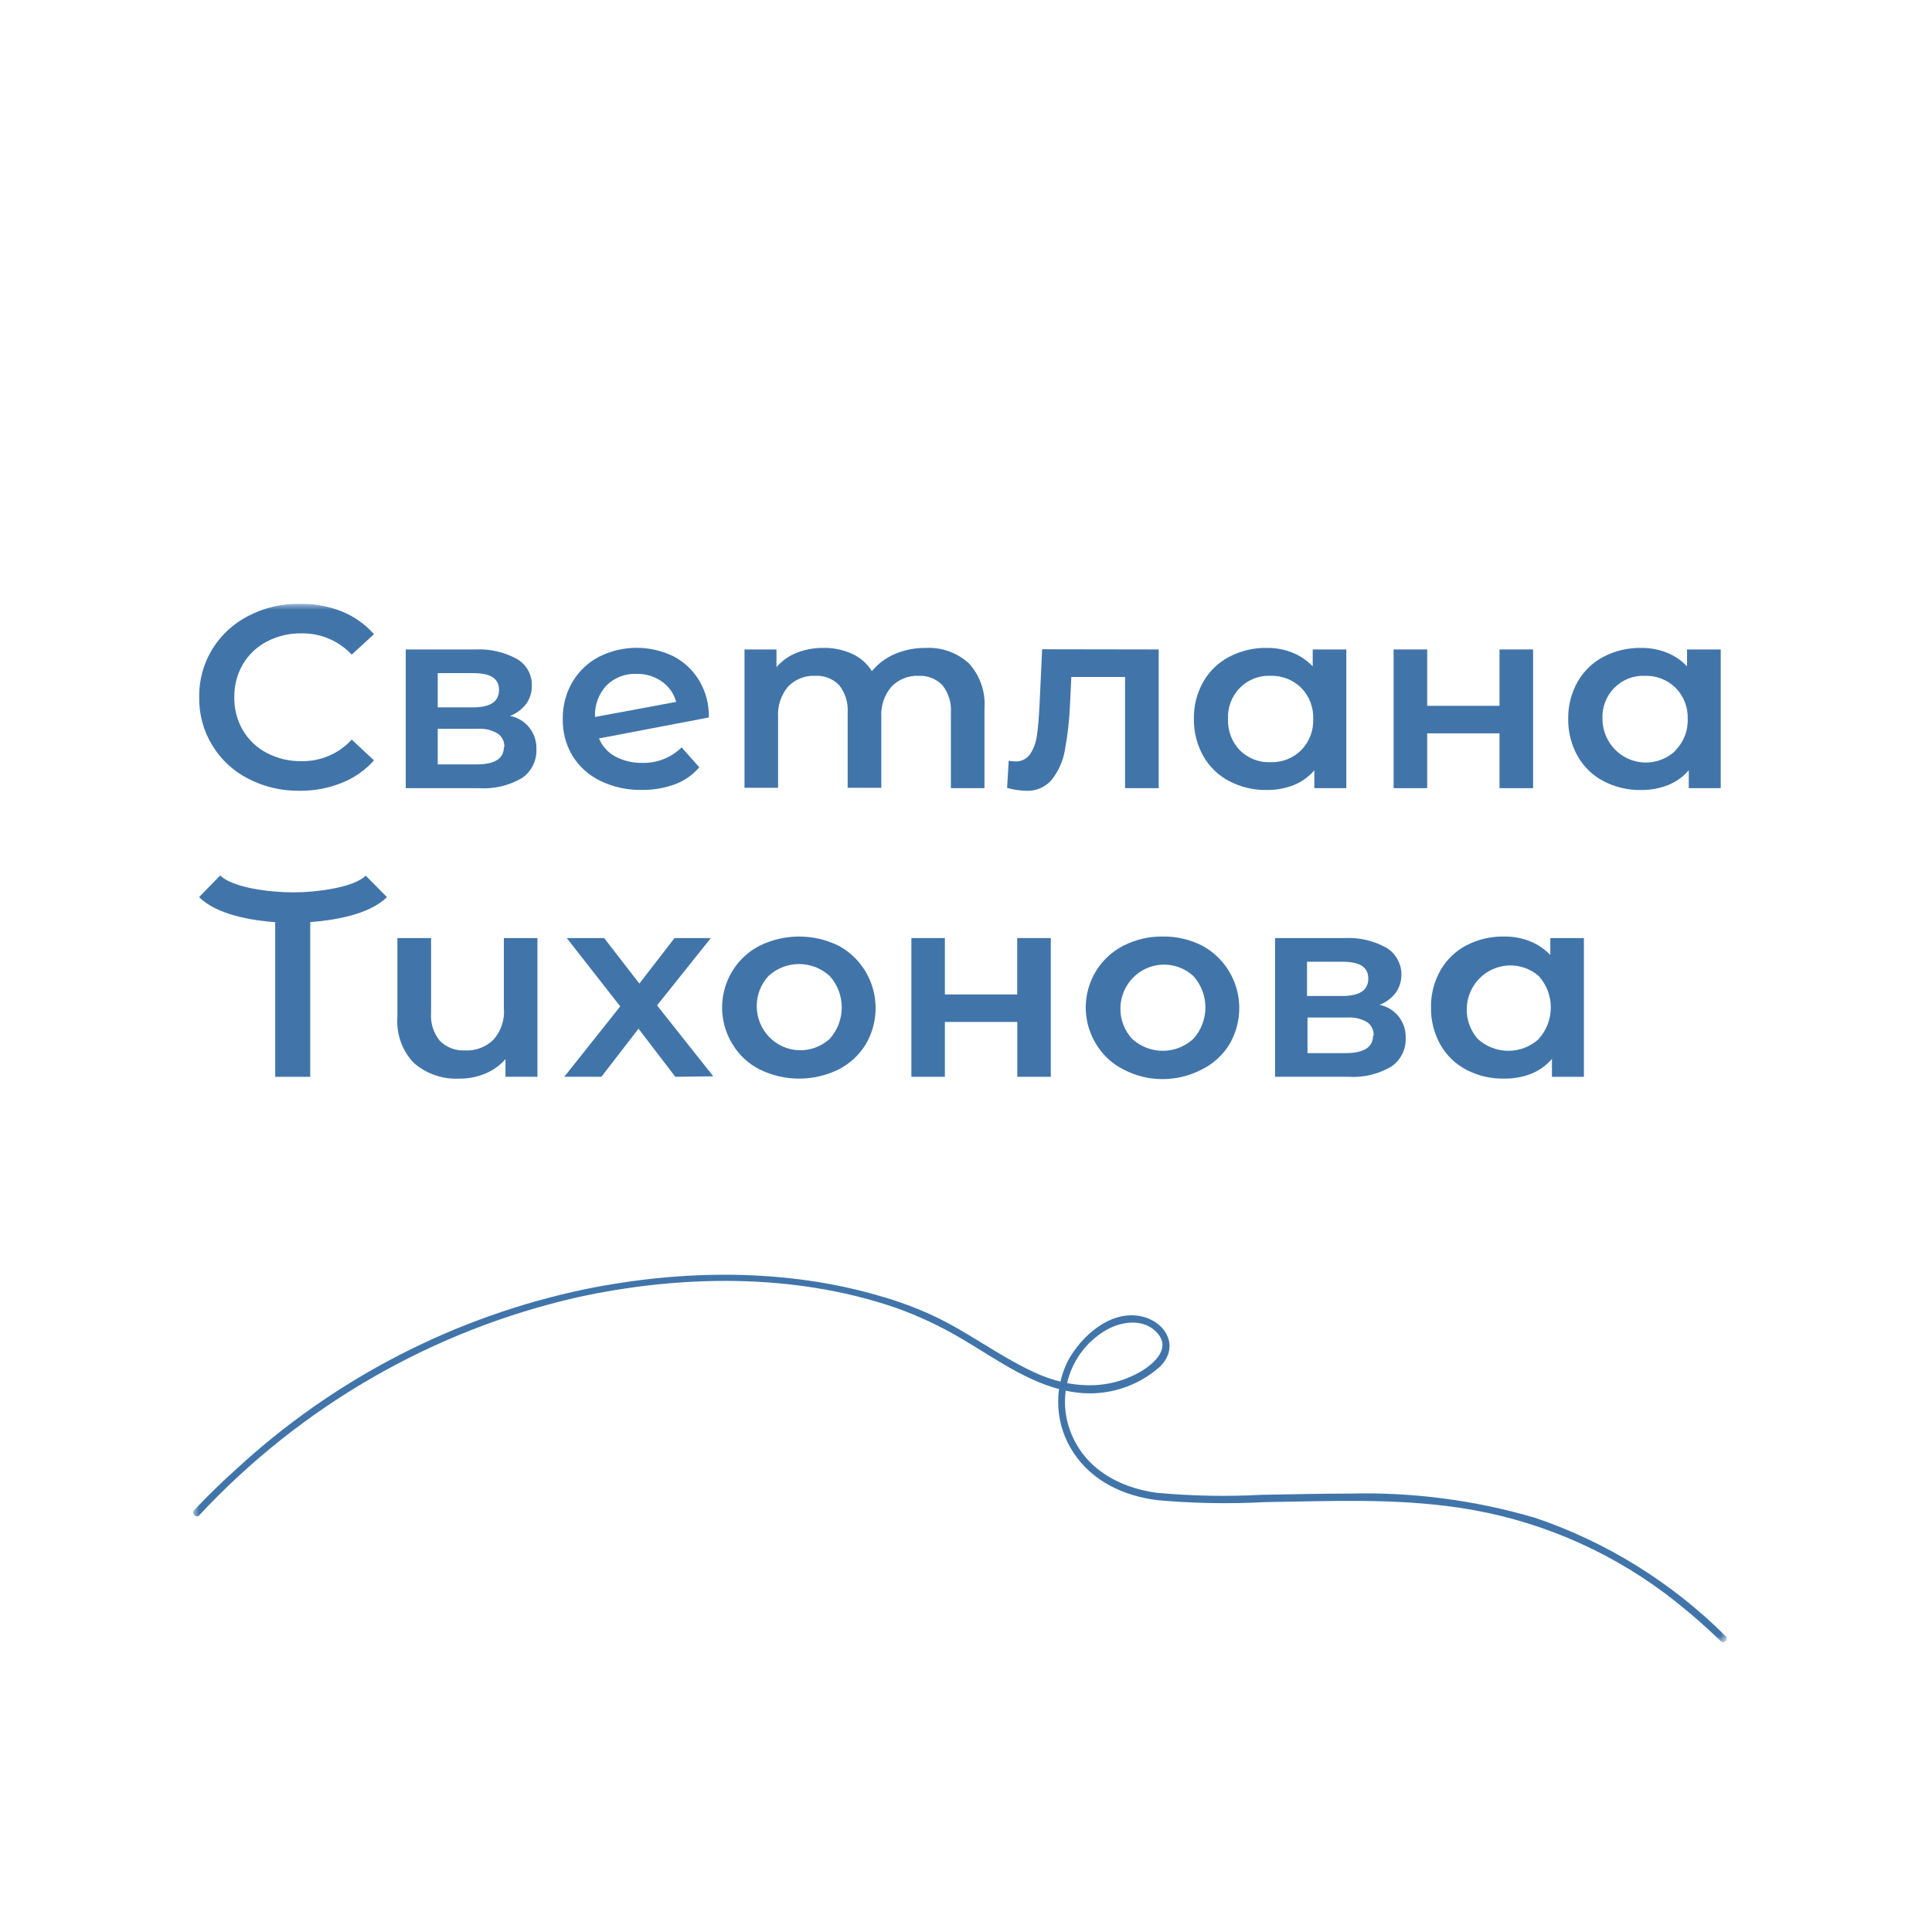 <?xml version="1.0" encoding="UTF-8"?> <svg xmlns="http://www.w3.org/2000/svg" width="160" height="160" viewBox="0 0 160 160" fill="none"><g clip-path="url(#clip0_90_68)"><mask id="mask0_90_68" style="mask-type:luminance" maskUnits="userSpaceOnUse" x="16" y="50" width="127" height="86"><path d="M143 50H16V136H143V50Z" fill="white"></path></mask><g mask="url(#mask0_90_68)"><path d="M20.547 64.485C19.322 63.859 18.293 62.902 17.576 61.72C16.846 60.524 16.472 59.141 16.496 57.736C16.475 56.337 16.85 54.96 17.576 53.769C18.304 52.586 19.34 51.63 20.57 51.004C21.889 50.322 23.352 49.978 24.833 50C26.03 49.985 27.218 50.204 28.332 50.645C29.341 51.059 30.244 51.699 30.972 52.518L29.128 54.215C28.594 53.645 27.948 53.194 27.231 52.89C26.515 52.587 25.744 52.438 24.967 52.454C23.97 52.435 22.984 52.668 22.099 53.131C21.275 53.557 20.587 54.208 20.113 55.011C19.634 55.84 19.389 56.785 19.404 57.744C19.389 58.704 19.634 59.649 20.113 60.477C20.587 61.28 21.275 61.932 22.099 62.358C22.984 62.821 23.97 63.054 24.967 63.035C25.746 63.051 26.519 62.901 27.236 62.593C27.954 62.285 28.598 61.828 29.128 61.25L30.972 62.971C30.232 63.798 29.312 64.439 28.285 64.843C27.168 65.284 25.977 65.504 24.778 65.489C23.308 65.505 21.856 65.16 20.547 64.485Z" fill="#4175AA"></path><path d="M44.423 62.047C44.442 62.515 44.342 62.981 44.132 63.4C43.923 63.818 43.61 64.175 43.225 64.437C42.139 65.07 40.89 65.361 39.639 65.273H33.603V53.784H39.411C40.599 53.729 41.779 54.005 42.823 54.581C43.204 54.802 43.518 55.123 43.733 55.51C43.948 55.898 44.056 56.336 44.044 56.78C44.056 57.32 43.893 57.849 43.579 58.286C43.232 58.741 42.765 59.089 42.232 59.29C42.864 59.406 43.433 59.749 43.836 60.255C44.238 60.761 44.446 61.398 44.423 62.047ZM36.251 58.581H39.167C40.609 58.581 41.326 58.103 41.326 57.139C41.326 56.175 40.609 55.744 39.167 55.744H36.251V58.581ZM41.767 61.871C41.78 61.651 41.736 61.432 41.639 61.235C41.543 61.038 41.397 60.87 41.215 60.748C40.706 60.447 40.117 60.31 39.529 60.357H36.251V63.305H39.403C40.963 63.313 41.728 62.835 41.728 61.871H41.767Z" fill="#4175AA"></path><path d="M56.447 61.895L57.913 63.544C57.372 64.173 56.684 64.655 55.911 64.947C55.025 65.27 54.088 65.43 53.146 65.417C51.955 65.44 50.776 65.181 49.702 64.66C48.749 64.201 47.947 63.474 47.393 62.565C46.853 61.645 46.58 60.59 46.605 59.521C46.593 58.461 46.865 57.417 47.393 56.501C47.915 55.612 48.67 54.886 49.576 54.406C50.535 53.918 51.593 53.659 52.666 53.649C53.74 53.639 54.802 53.879 55.77 54.35C56.657 54.81 57.399 55.511 57.913 56.374C58.457 57.292 58.73 58.348 58.701 59.417L49.608 61.154C49.875 61.801 50.357 62.333 50.971 62.66C51.664 63.021 52.437 63.199 53.217 63.178C53.812 63.192 54.405 63.086 54.96 62.865C55.514 62.645 56.02 62.315 56.447 61.895ZM50.222 56.772C49.899 57.12 49.649 57.53 49.487 57.977C49.324 58.425 49.253 58.901 49.277 59.377L55.998 58.127C55.812 57.45 55.4 56.858 54.832 56.453C54.209 56.014 53.464 55.787 52.704 55.808C52.247 55.788 51.791 55.863 51.364 56.029C50.937 56.195 50.548 56.448 50.222 56.772Z" fill="#4175AA"></path><path d="M80.221 54.916C80.686 55.419 81.043 56.015 81.268 56.665C81.493 57.315 81.582 58.006 81.529 58.692V65.273H78.748V59.035C78.807 58.218 78.563 57.408 78.062 56.764C77.807 56.495 77.498 56.285 77.155 56.147C76.812 56.01 76.444 55.949 76.076 55.968C75.661 55.95 75.247 56.02 74.86 56.174C74.474 56.328 74.123 56.561 73.83 56.86C73.228 57.564 72.926 58.48 72.987 59.409V65.242H70.198V59.035C70.257 58.218 70.013 57.408 69.512 56.764C69.258 56.494 68.949 56.283 68.606 56.146C68.263 56.008 67.895 55.947 67.526 55.968C67.111 55.947 66.695 56.014 66.306 56.167C65.918 56.319 65.566 56.553 65.273 56.852C64.673 57.561 64.373 58.479 64.438 59.409V65.242H61.656V53.785H64.304V55.251C64.757 54.724 65.33 54.316 65.974 54.063C66.682 53.785 67.437 53.647 68.196 53.657C69.01 53.641 69.817 53.807 70.56 54.143C71.237 54.447 71.809 54.946 72.207 55.577C72.719 54.963 73.367 54.479 74.098 54.167C74.913 53.819 75.791 53.646 76.675 53.657C77.974 53.592 79.247 54.044 80.221 54.916Z" fill="#4175AA"></path><path d="M95.957 53.785V65.273H93.175V56.063H88.723L88.613 58.35C88.563 59.631 88.418 60.907 88.18 62.166C88.022 63.056 87.646 63.892 87.084 64.596C86.822 64.895 86.497 65.13 86.132 65.284C85.768 65.439 85.375 65.508 84.98 65.489C84.447 65.477 83.918 65.396 83.404 65.25L83.538 62.995C83.715 63.032 83.894 63.053 84.074 63.059C84.324 63.072 84.572 63.018 84.795 62.903C85.017 62.789 85.206 62.617 85.343 62.405C85.642 61.923 85.828 61.378 85.886 60.812C85.973 60.206 86.044 59.338 86.099 58.198L86.304 53.769L95.957 53.785Z" fill="#4175AA"></path><path d="M111.496 53.784V65.273H108.848V63.791C108.385 64.331 107.802 64.751 107.146 65.018C106.432 65.296 105.673 65.433 104.908 65.424C103.83 65.443 102.763 65.191 101.804 64.692C100.908 64.226 100.164 63.51 99.66 62.628C99.127 61.685 98.855 60.615 98.873 59.529C98.854 58.448 99.126 57.382 99.66 56.445C100.167 55.568 100.91 54.855 101.804 54.39C102.763 53.89 103.83 53.638 104.908 53.657C105.633 53.647 106.353 53.779 107.028 54.047C107.665 54.299 108.24 54.688 108.714 55.186V53.784H111.496ZM107.753 62.134C108.085 61.797 108.345 61.395 108.518 60.952C108.69 60.51 108.77 60.036 108.754 59.56C108.775 59.08 108.696 58.6 108.524 58.152C108.352 57.703 108.089 57.296 107.753 56.955C107.416 56.628 107.019 56.372 106.583 56.202C106.147 56.033 105.682 55.953 105.216 55.967C104.745 55.947 104.276 56.026 103.838 56.199C103.399 56.373 103.002 56.638 102.671 56.976C102.34 57.315 102.082 57.719 101.915 58.165C101.749 58.61 101.676 59.085 101.701 59.56C101.683 60.034 101.761 60.506 101.929 60.949C102.096 61.391 102.352 61.794 102.678 62.134C103.01 62.464 103.405 62.721 103.838 62.891C104.272 63.061 104.735 63.14 105.2 63.122C105.669 63.14 106.138 63.062 106.577 62.892C107.015 62.723 107.416 62.465 107.753 62.134Z" fill="#4175AA"></path><path d="M115.412 53.784H118.194V58.453H124.183V53.784H126.964V65.273H124.183V60.732H118.194V65.273H115.412V53.784Z" fill="#4175AA"></path><path d="M142.503 53.785V65.273H139.856V63.792C139.39 64.335 138.8 64.756 138.138 65.019C137.424 65.296 136.665 65.434 135.9 65.425C134.821 65.442 133.755 65.191 132.795 64.692C131.902 64.226 131.161 63.51 130.66 62.628C130.127 61.686 129.855 60.615 129.872 59.529C129.854 58.448 130.126 57.382 130.66 56.446C131.163 55.569 131.904 54.855 132.795 54.39C133.755 53.892 134.821 53.64 135.9 53.657C136.628 53.648 137.35 53.78 138.028 54.047C138.667 54.296 139.243 54.685 139.714 55.187V53.785H142.503ZM138.76 62.134C139.094 61.798 139.355 61.396 139.529 60.953C139.702 60.511 139.784 60.037 139.769 59.561C139.788 59.08 139.709 58.6 139.535 58.151C139.361 57.703 139.098 57.296 138.76 56.956C138.424 56.628 138.026 56.372 137.591 56.202C137.155 56.032 136.69 55.953 136.223 55.968C135.753 55.947 135.283 56.026 134.845 56.2C134.407 56.373 134.009 56.638 133.678 56.977C133.347 57.315 133.09 57.72 132.923 58.165C132.756 58.61 132.683 59.086 132.709 59.561C132.717 60.266 132.928 60.953 133.316 61.539C133.704 62.125 134.253 62.584 134.894 62.86C135.536 63.136 136.243 63.217 136.929 63.094C137.616 62.971 138.252 62.649 138.76 62.166V62.134Z" fill="#4175AA"></path><path d="M44.509 77.686V89.175H41.861V87.71C41.406 88.233 40.837 88.642 40.199 88.905C39.52 89.19 38.791 89.333 38.056 89.327C36.684 89.403 35.336 88.943 34.289 88.044C33.807 87.548 33.436 86.954 33.198 86.301C32.96 85.649 32.862 84.953 32.91 84.26V77.686H35.7V83.885C35.637 84.721 35.897 85.549 36.424 86.196C36.697 86.468 37.023 86.68 37.381 86.817C37.739 86.954 38.122 87.014 38.505 86.992C38.938 87.016 39.372 86.949 39.779 86.796C40.186 86.642 40.557 86.405 40.869 86.1C41.184 85.744 41.422 85.326 41.57 84.872C41.718 84.418 41.772 83.939 41.728 83.463V77.686H44.509Z" fill="#4175AA"></path><path d="M55.927 89.175L52.878 85.192L49.805 89.175H46.731L51.365 83.343L46.936 77.686H50.033L52.949 81.455L55.864 77.686H58.867L54.414 83.264L59.071 89.136L55.927 89.175Z" fill="#4175AA"></path><path d="M62.917 88.57C61.985 88.101 61.204 87.374 60.663 86.475C60.245 85.799 59.972 85.042 59.86 84.253C59.747 83.465 59.799 82.661 60.011 81.893C60.223 81.125 60.591 80.411 61.091 79.795C61.591 79.179 62.213 78.675 62.917 78.316C63.934 77.818 65.049 77.56 66.179 77.56C67.309 77.56 68.424 77.818 69.441 78.316C70.133 78.688 70.743 79.198 71.234 79.815C71.725 80.432 72.087 81.143 72.299 81.906C72.51 82.669 72.566 83.467 72.464 84.252C72.361 85.037 72.103 85.793 71.703 86.475C71.157 87.373 70.374 88.099 69.441 88.57C68.424 89.068 67.309 89.327 66.179 89.327C65.049 89.327 63.934 89.068 62.917 88.57ZM68.708 86.037C69.353 85.325 69.71 84.396 69.71 83.431C69.71 82.467 69.353 81.537 68.708 80.826C68.014 80.19 67.111 79.838 66.175 79.838C65.239 79.838 64.336 80.19 63.642 80.826C63.005 81.515 62.657 82.426 62.669 83.368C62.681 84.311 63.053 85.213 63.707 85.885C64.361 86.557 65.246 86.948 66.177 86.976C67.109 87.004 68.016 86.668 68.708 86.037Z" fill="#4175AA"></path><path d="M75.477 77.686H78.251V82.355H84.24V77.686H87.021V89.175H84.248V84.634H78.251V89.175H75.477V77.686Z" fill="#4175AA"></path><path d="M93.041 88.57C92.107 88.102 91.323 87.375 90.78 86.475C90.362 85.798 90.087 85.041 89.975 84.252C89.863 83.462 89.915 82.658 90.127 81.89C90.34 81.122 90.71 80.407 91.211 79.792C91.713 79.176 92.337 78.674 93.041 78.316C94.047 77.802 95.161 77.542 96.288 77.559C97.422 77.541 98.544 77.801 99.558 78.316C100.25 78.688 100.86 79.198 101.351 79.815C101.842 80.432 102.204 81.143 102.416 81.906C102.627 82.668 102.683 83.467 102.581 84.252C102.478 85.037 102.219 85.793 101.82 86.475C101.269 87.38 100.473 88.107 99.527 88.57C98.516 89.099 97.394 89.372 96.257 89.367C95.137 89.366 94.034 89.093 93.041 88.57ZM98.825 86.036C99.47 85.325 99.827 84.395 99.827 83.431C99.827 82.466 99.47 81.537 98.825 80.826C98.133 80.194 97.226 79.858 96.294 79.886C95.362 79.914 94.477 80.305 93.824 80.977C93.17 81.65 92.799 82.551 92.786 83.494C92.774 84.436 93.123 85.347 93.759 86.036C94.453 86.672 95.356 87.024 96.292 87.024C97.228 87.024 98.131 86.672 98.825 86.036Z" fill="#4175AA"></path><path d="M116.413 85.949C116.433 86.418 116.333 86.885 116.121 87.304C115.91 87.723 115.595 88.079 115.207 88.339C114.128 88.967 112.889 89.258 111.646 89.175H105.594V77.686H111.401C112.587 77.63 113.765 77.906 114.806 78.483C115.11 78.666 115.374 78.911 115.58 79.201C115.787 79.492 115.932 79.823 116.006 80.173C116.08 80.523 116.081 80.885 116.01 81.236C115.939 81.587 115.797 81.919 115.594 82.212C115.246 82.667 114.779 83.015 114.246 83.216C114.869 83.337 115.43 83.678 115.827 84.179C116.224 84.68 116.432 85.307 116.413 85.949ZM108.242 82.483H111.157C112.599 82.483 113.316 82.005 113.316 81.041C113.316 80.077 112.599 79.646 111.157 79.646H108.242V82.483ZM113.757 85.773C113.771 85.555 113.729 85.338 113.635 85.141C113.541 84.944 113.399 84.775 113.222 84.65C112.715 84.357 112.133 84.223 111.551 84.267H108.281V87.215H111.433C112.922 87.215 113.71 86.737 113.71 85.773H113.757Z" fill="#4175AA"></path><path d="M131.172 77.687V89.176H128.525V87.694C128.06 88.235 127.473 88.656 126.815 88.921C126.104 89.199 125.347 89.337 124.585 89.327C123.49 89.351 122.407 89.099 121.433 88.594C120.541 88.126 119.8 87.41 119.297 86.531C118.764 85.588 118.492 84.517 118.509 83.431C118.491 82.35 118.763 81.284 119.297 80.348C119.802 79.472 120.543 78.76 121.433 78.292C122.407 77.787 123.49 77.535 124.585 77.559C125.309 77.55 126.029 77.683 126.704 77.95C127.341 78.202 127.917 78.59 128.391 79.089V77.687H131.172ZM127.429 86.037C128.074 85.325 128.431 84.396 128.431 83.431C128.431 82.466 128.074 81.537 127.429 80.826C126.732 80.226 125.836 79.915 124.922 79.957C124.007 79.999 123.142 80.389 122.501 81.05C121.861 81.712 121.492 82.594 121.469 83.519C121.446 84.444 121.771 85.344 122.378 86.037C123.072 86.672 123.975 87.024 124.912 87.024C125.848 87.024 126.751 86.672 127.445 86.037H127.429Z" fill="#4175AA"></path><path d="M32.043 74.293L30.286 72.516C29.325 73.488 26.244 73.902 24.297 73.902C22.351 73.902 19.254 73.52 18.238 72.5L16.488 74.293C17.962 75.783 20.956 76.237 22.792 76.372V89.176H25.692V76.364C27.544 76.229 30.57 75.775 32.043 74.293Z" fill="#4175AA"></path><path d="M142.905 135.49C138.445 131.05 133.041 127.698 127.106 125.69C122.147 124.238 116.996 123.563 111.835 123.69C109.376 123.69 106.918 123.762 104.467 123.794C101.578 123.949 98.681 123.893 95.799 123.626C92.647 123.204 89.716 121.587 88.589 118.384C88.069 116.908 88.066 115.296 88.581 113.818C89.096 112.34 90.098 111.085 91.418 110.265C92.734 109.42 94.767 109.086 95.902 110.464C96.91 111.675 95.634 112.854 94.617 113.5C91.765 115.221 88.542 114.998 85.603 113.627C82.664 112.257 80.158 110.297 77.274 108.958C75.89 108.317 74.459 107.785 72.995 107.365C65.115 105.022 56.495 105.134 48.489 106.759C37.677 109.011 27.669 114.175 19.522 121.706C18.335 122.768 17.19 123.886 16.087 125.06C15.819 125.339 16.236 125.761 16.504 125.483C24.924 116.456 35.817 110.176 47.787 107.444C56.337 105.572 65.746 105.421 74.114 108.281C76.031 108.957 77.879 109.822 79.63 110.862C82.624 112.615 85.642 114.902 89.18 115.324C90.418 115.479 91.675 115.366 92.866 114.993C94.058 114.619 95.157 113.993 96.091 113.157C97.761 111.452 96.477 109.349 94.357 108.982C91.875 108.56 89.527 110.671 88.424 112.727C87.832 113.918 87.564 115.246 87.648 116.576C87.731 117.906 88.162 119.19 88.897 120.296C90.472 122.686 93.049 123.873 95.799 124.232C98.778 124.503 101.772 124.559 104.759 124.399C110.117 124.319 115.507 124.064 120.826 124.861C127.02 125.772 132.894 128.219 137.925 131.984C139.529 133.198 141.058 134.509 142.503 135.912C142.779 136.183 143.197 135.761 142.921 135.49H142.905Z" fill="#4175AA"></path></g></g><defs><clipPath id="clip0_90_68"><rect width="127" height="86" fill="white" transform="translate(16 50)"></rect></clipPath></defs></svg> 